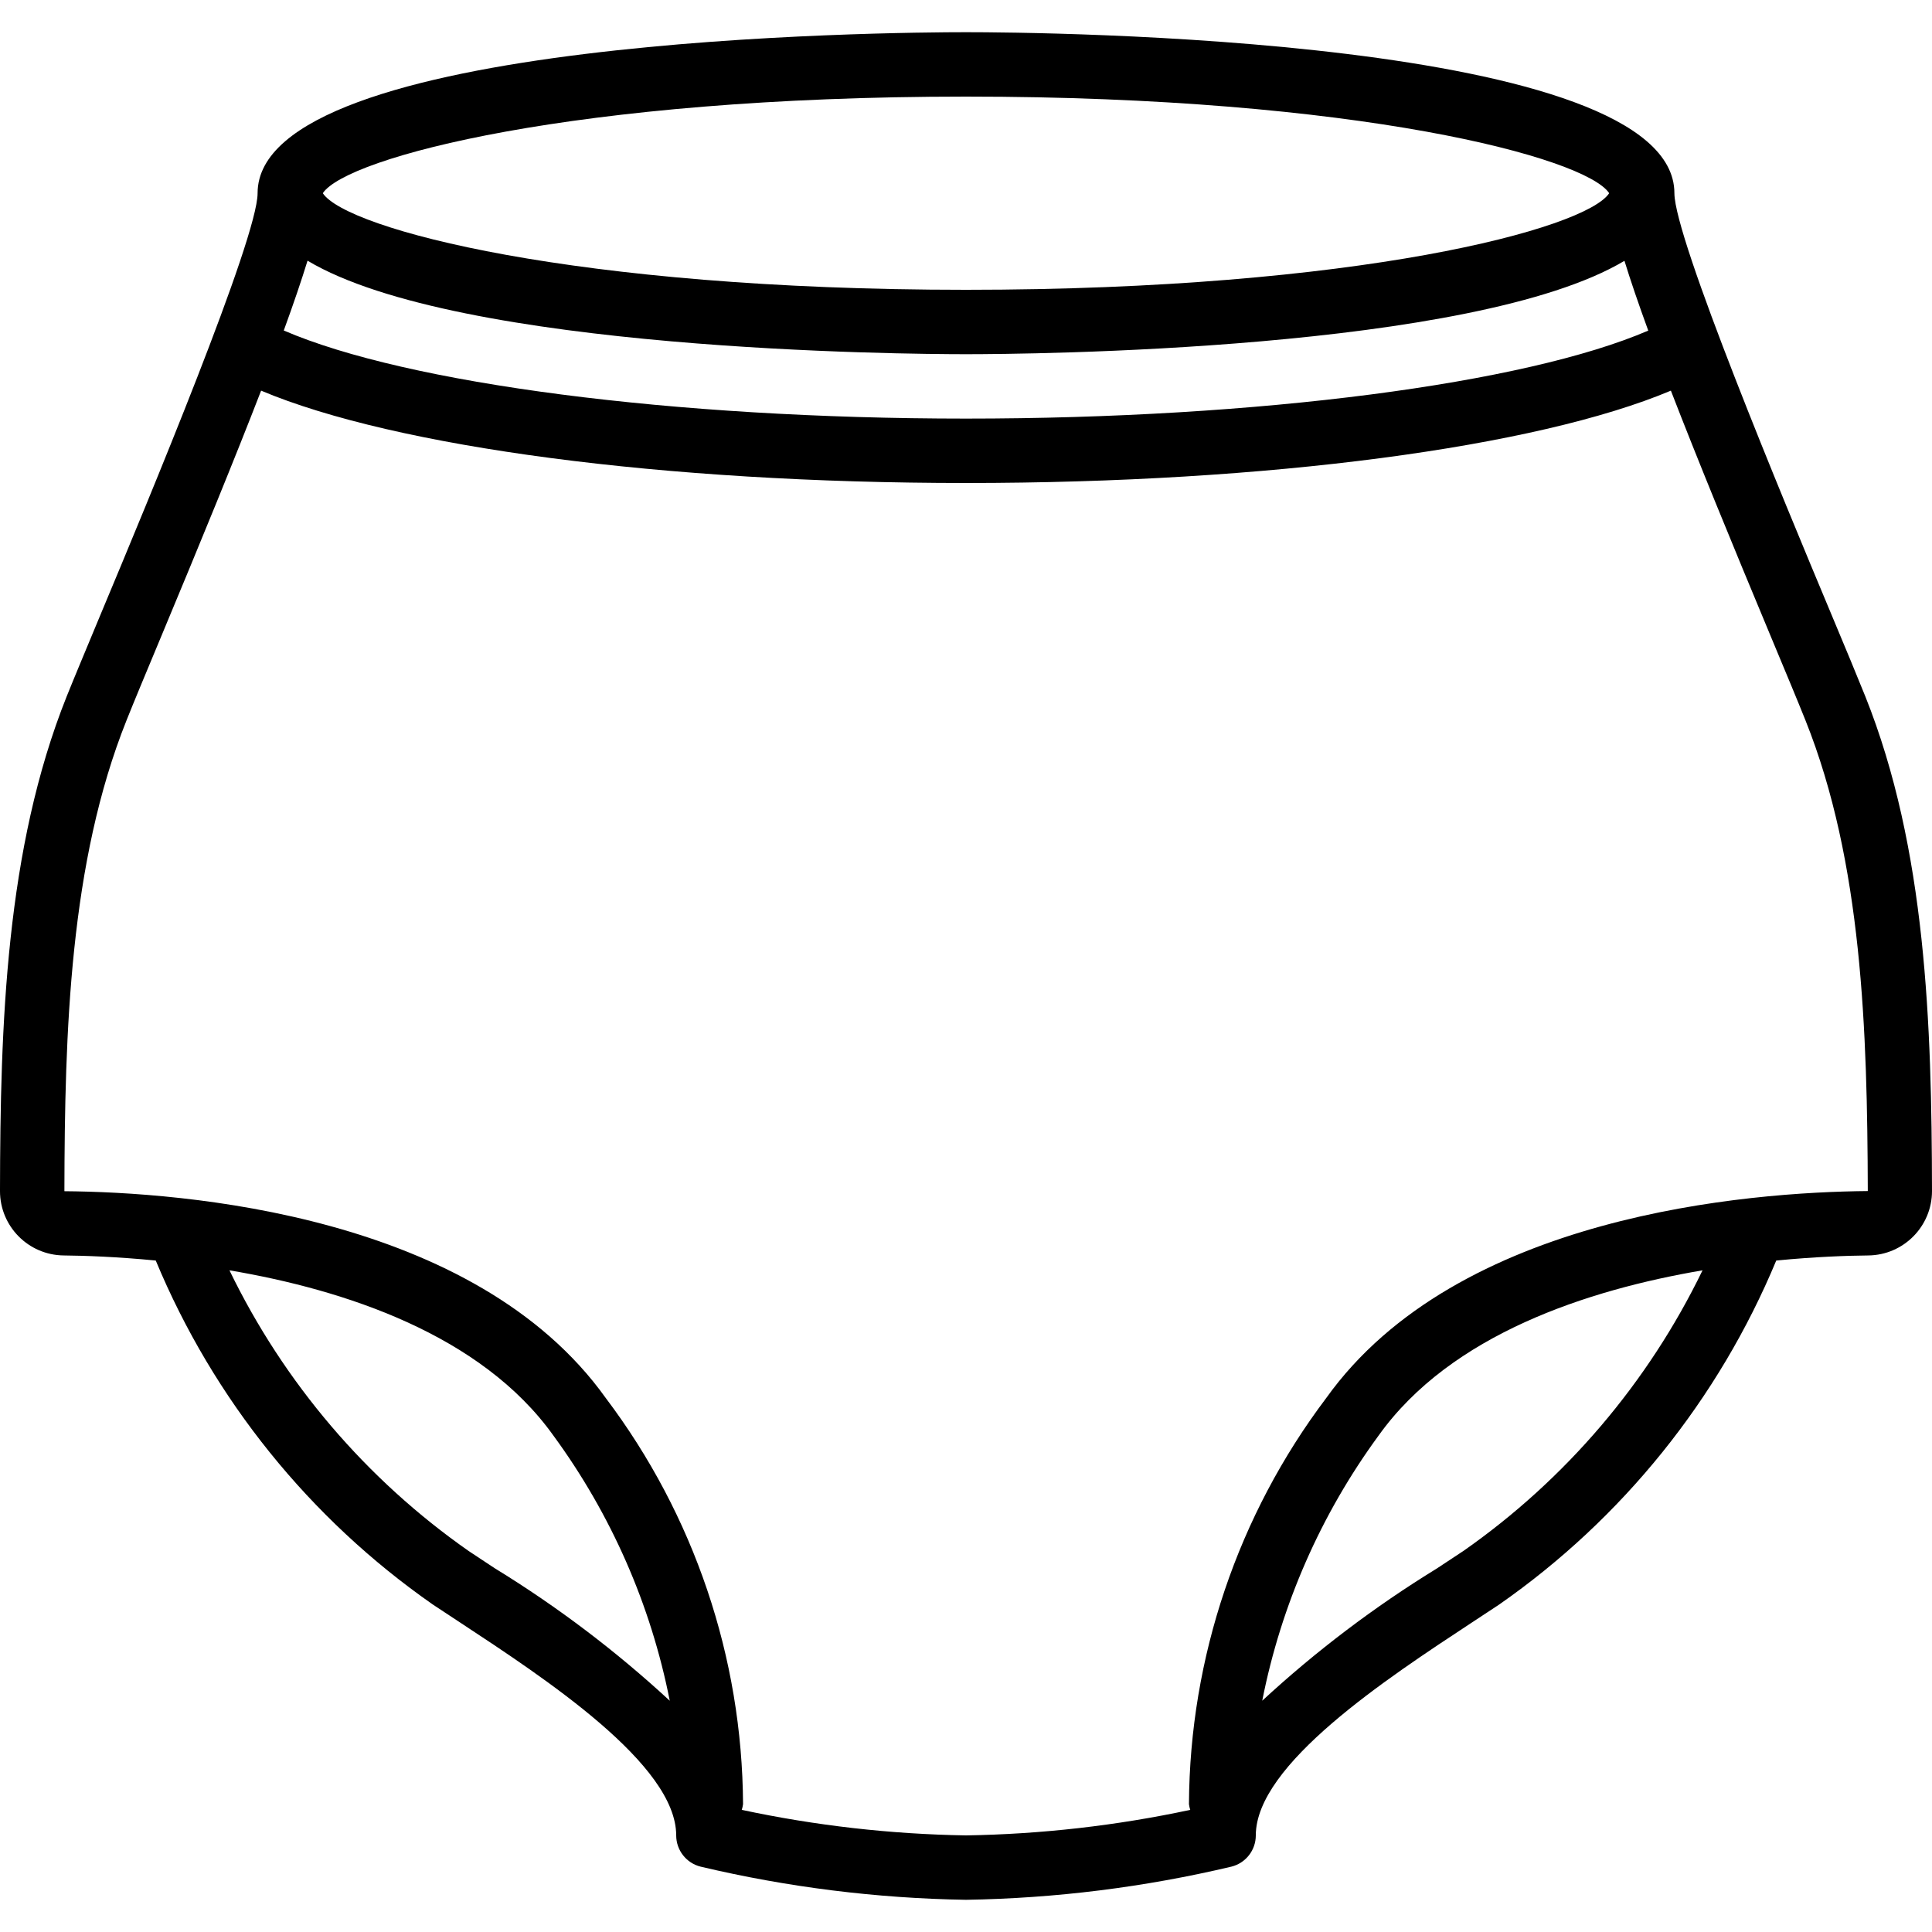 <svg height="512" viewBox="0 0 60 58" width="512" xmlns="http://www.w3.org/2000/svg"><g id="Page-1" fill="none" fill-rule="evenodd"><g id="002---Full-Briefs" fill="rgb(0,0,0)" fill-rule="nonzero"><path id="Shape" d="m1.976 37.989c.64.006 1.651.04 2.861.158 1.793 4.309 4.779 8.016 8.608 10.685l.834.55c2.676 1.76 6.721 4.418 6.721 6.618 0.0.459.312.859.757.97 2.702.64 5.466.985 8.243 1.03 2.777-.045 5.541-.39 8.243-1.03.445-.111.757-.511.757-.97 0-2.2 4.045-4.858 6.721-6.618l.835-.55c3.828-2.669 6.814-6.376 8.607-10.685 1.209-.118 2.221-.152 2.861-.158 1.095-.013 1.976-.905 1.976-2-.009-5.175-.177-10.625-2.071-15.362-.235-.586-.615-1.5-1.072-2.591-1.457-3.481-4.857-11.636-4.857-13.036 0-4.86-19.748-5-22-5s-22 .14-22 5c0 1.4-3.4 9.555-4.857 13.037-.457 1.1-.837 2.005-1.072 2.591-1.894 4.737-2.062 10.187-2.071 15.362 0 1.095.881 1.986 1.976 1.999zm13.4 9.722-.821-.543c-3.18-2.224-5.737-5.225-7.429-8.717 3.555.6 7.814 1.986 10.059 5.13 1.794 2.448 3.028 5.26 3.615 8.237-1.669-1.543-3.486-2.918-5.423-4.107zm30.068-.543-.822.543c-1.937 1.189-3.753 2.564-5.422 4.106.587-2.977 1.821-5.789 3.615-8.236 2.245-3.144 6.5-4.525 10.059-5.13-1.692 3.492-4.249 6.493-7.429 8.717zm5.742-37.9c-3.823 1.647-12.099 2.732-21.186 2.732s-17.363-1.085-21.187-2.736c.302-.828.548-1.551.738-2.168 4.691 2.804 18.581 2.904 20.449 2.904s15.758-.1 20.449-2.9c.189.613.435 1.335.738 2.164zm-21.186-7.268c12.167 0 19.241 1.89 19.975 3-.734 1.11-7.808 3-19.975 3s-19.241-1.89-19.975-3c.734-1.11 7.808-3 19.975-3zm-26.071 19.372c.232-.581.607-1.48 1.06-2.565 1.264-3.028 2.312-5.587 3.12-7.675 4.176 1.757 12.513 2.868 21.891 2.868s17.715-1.111 21.891-2.868c.808 2.088 1.856 4.647 3.12 7.675.453 1.085.828 1.984 1.06 2.565 1.764 4.408 1.92 9.64 1.935 14.617-3.7.034-12.748.729-16.82 6.43-2.742 3.634-4.237 8.057-4.262 12.61.008.06.021.12.04.178-2.29.49-4.622.755-6.964.793-2.342-.038-4.674-.304-6.964-.793.019-.058.032-.118.04-.178-.025-4.553-1.52-8.976-4.262-12.61-4.072-5.701-13.114-6.396-16.814-6.425.009-4.982.165-10.214 1.929-14.622z"/></g></g></svg>